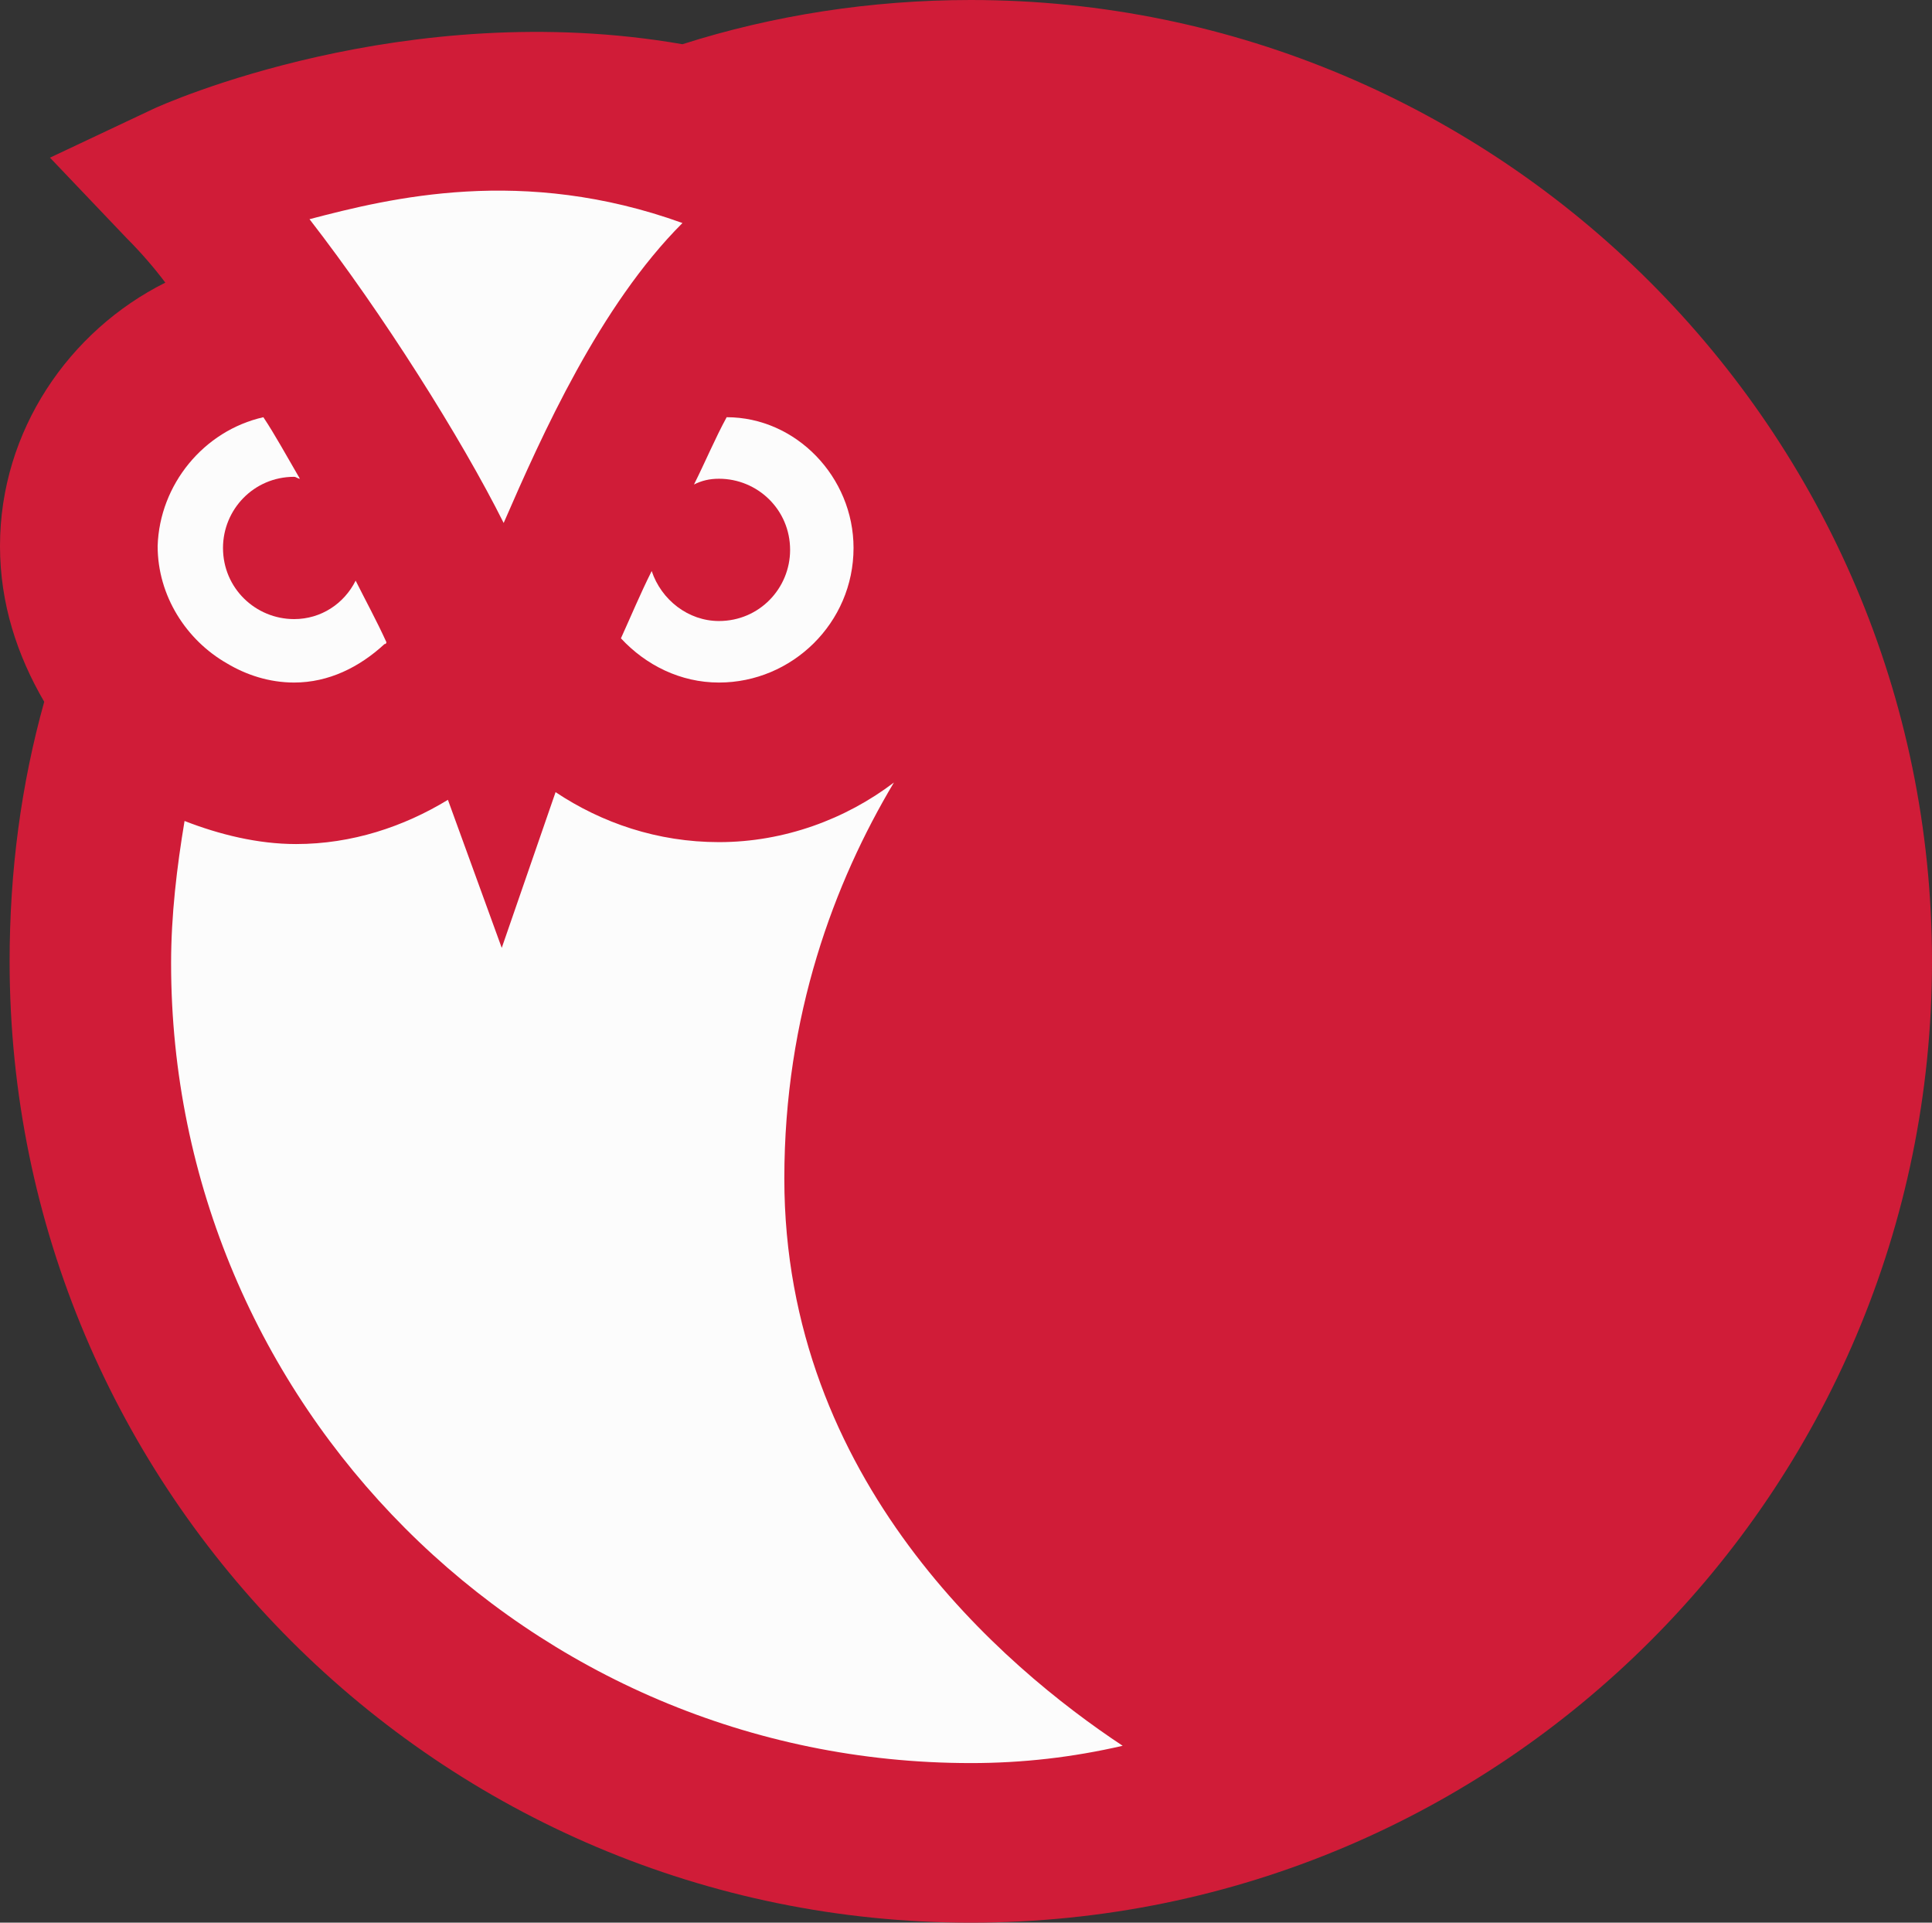 <svg xmlns="http://www.w3.org/2000/svg" xmlns:xlink="http://www.w3.org/1999/xlink" viewBox="0 0 100.5 100" xml:space="preserve">
  <rect x="0" y="0" width="100.5" height="100" fill="#333333" stroke="none"/>
  <defs>
    <path id="a" d="M50.5 0c-5.2 0-10.3.8-15 2.3C21.1-.2 8.5 5.4 7.9 5.7L2.6 8.2l4 4.2c.7.7 1.4 1.5 2 2.3-5 2.5-8.6 7.7-8.6 13.7 0 3 .9 5.7 2.3 8.1C1.1 40.8.5 45.3.5 50c0 27.6 22.4 50 50 50s50-22.4 50-50S78 0 50.5 0"/>
  </defs>
  <clipPath id="b">
    <use xlink:href="#a" overflow="visible"/>
  </clipPath>
  <path clip-path="url(#b)" fill="#D01C38" d="M-1-1h102.5v102H-1z"/>
  <defs>
    <path id="c" d="M44.4 28.5c0 3.9-3.2 7-7 7-2 0-3.8-.9-5.1-2.3.5-1.1 1-2.3 1.6-3.5.5 1.5 1.9 2.6 3.5 2.6 2.1 0 3.7-1.7 3.7-3.7 0-2.1-1.7-3.7-3.7-3.7-.5 0-.9.1-1.3.3.6-1.2 1.1-2.4 1.7-3.5 3.6 0 6.6 3.1 6.6 6.8"/>
  </defs>
  <clipPath id="d">
    <use xlink:href="#c" overflow="visible"/>
  </clipPath>
  <path clip-path="url(#d)" fill="#FCFCFC" d="M31.2 20.5h14.1v16H31.2z"/>
  <g>
    <defs>
      <path id="e" d="M35.5 11.6c-4.3 4.3-7.3 11-9.3 15.6-2.2-4.4-6.3-10.9-10.1-15.8 4.2-1.1 11.1-2.8 19.4.2"/>
    </defs>
    <clipPath id="f">
      <use xlink:href="#e" overflow="visible"/>
    </clipPath>
    <path clip-path="url(#f)" fill="#FCFCFC" d="M15.1 7.6h21.4v20.6H15.1z"/>
  </g>
  <g>
    <defs>
      <path id="g" d="M13.7 21.7c.6.9 1.2 2 1.9 3.2-.1 0-.2-.1-.3-.1-2.1 0-3.7 1.7-3.7 3.7 0 2.1 1.7 3.7 3.7 3.7 1.4 0 2.6-.8 3.2-2 .5 1 1.1 2.1 1.6 3.2 0 0 0 .1-.1.1-1.3 1.2-2.9 2-4.7 2-1.3 0-2.5-.4-3.5-1-2.1-1.2-3.6-3.5-3.6-6.1.1-3.2 2.4-6 5.5-6.7"/>
    </defs>
    <clipPath id="h">
      <use xlink:href="#g" overflow="visible"/>
    </clipPath>
    <path clip-path="url(#h)" fill="#FCFCFC" d="M7.3 20.7h13.8v15.9H7.3z"/>
  </g>
  <g>
    <defs>
      <path id="i" d="M50.5 91.7c-23 0-41.6-18.7-41.6-41.6 0-2.5.3-5 .7-7.4 1.8.7 3.8 1.2 5.8 1.2 2.9 0 5.6-.9 7.9-2.3l2.8 7.7 2.8-8.1c2.4 1.6 5.3 2.6 8.5 2.6 3.4 0 6.6-1.2 9.1-3.1-3.1 5.2-5.7 12.1-5.7 20.6 0 15.7 11.4 25.4 17.6 29.5-2.6.6-5.2.9-7.9.9"/>
    </defs>
    <clipPath id="j">
      <use xlink:href="#i" overflow="visible"/>
    </clipPath>
    <path clip-path="url(#j)" fill="#FCFCFC" d="M7.9 39.8h51.5v52.9H7.9z"/>
  </g>
</svg>
